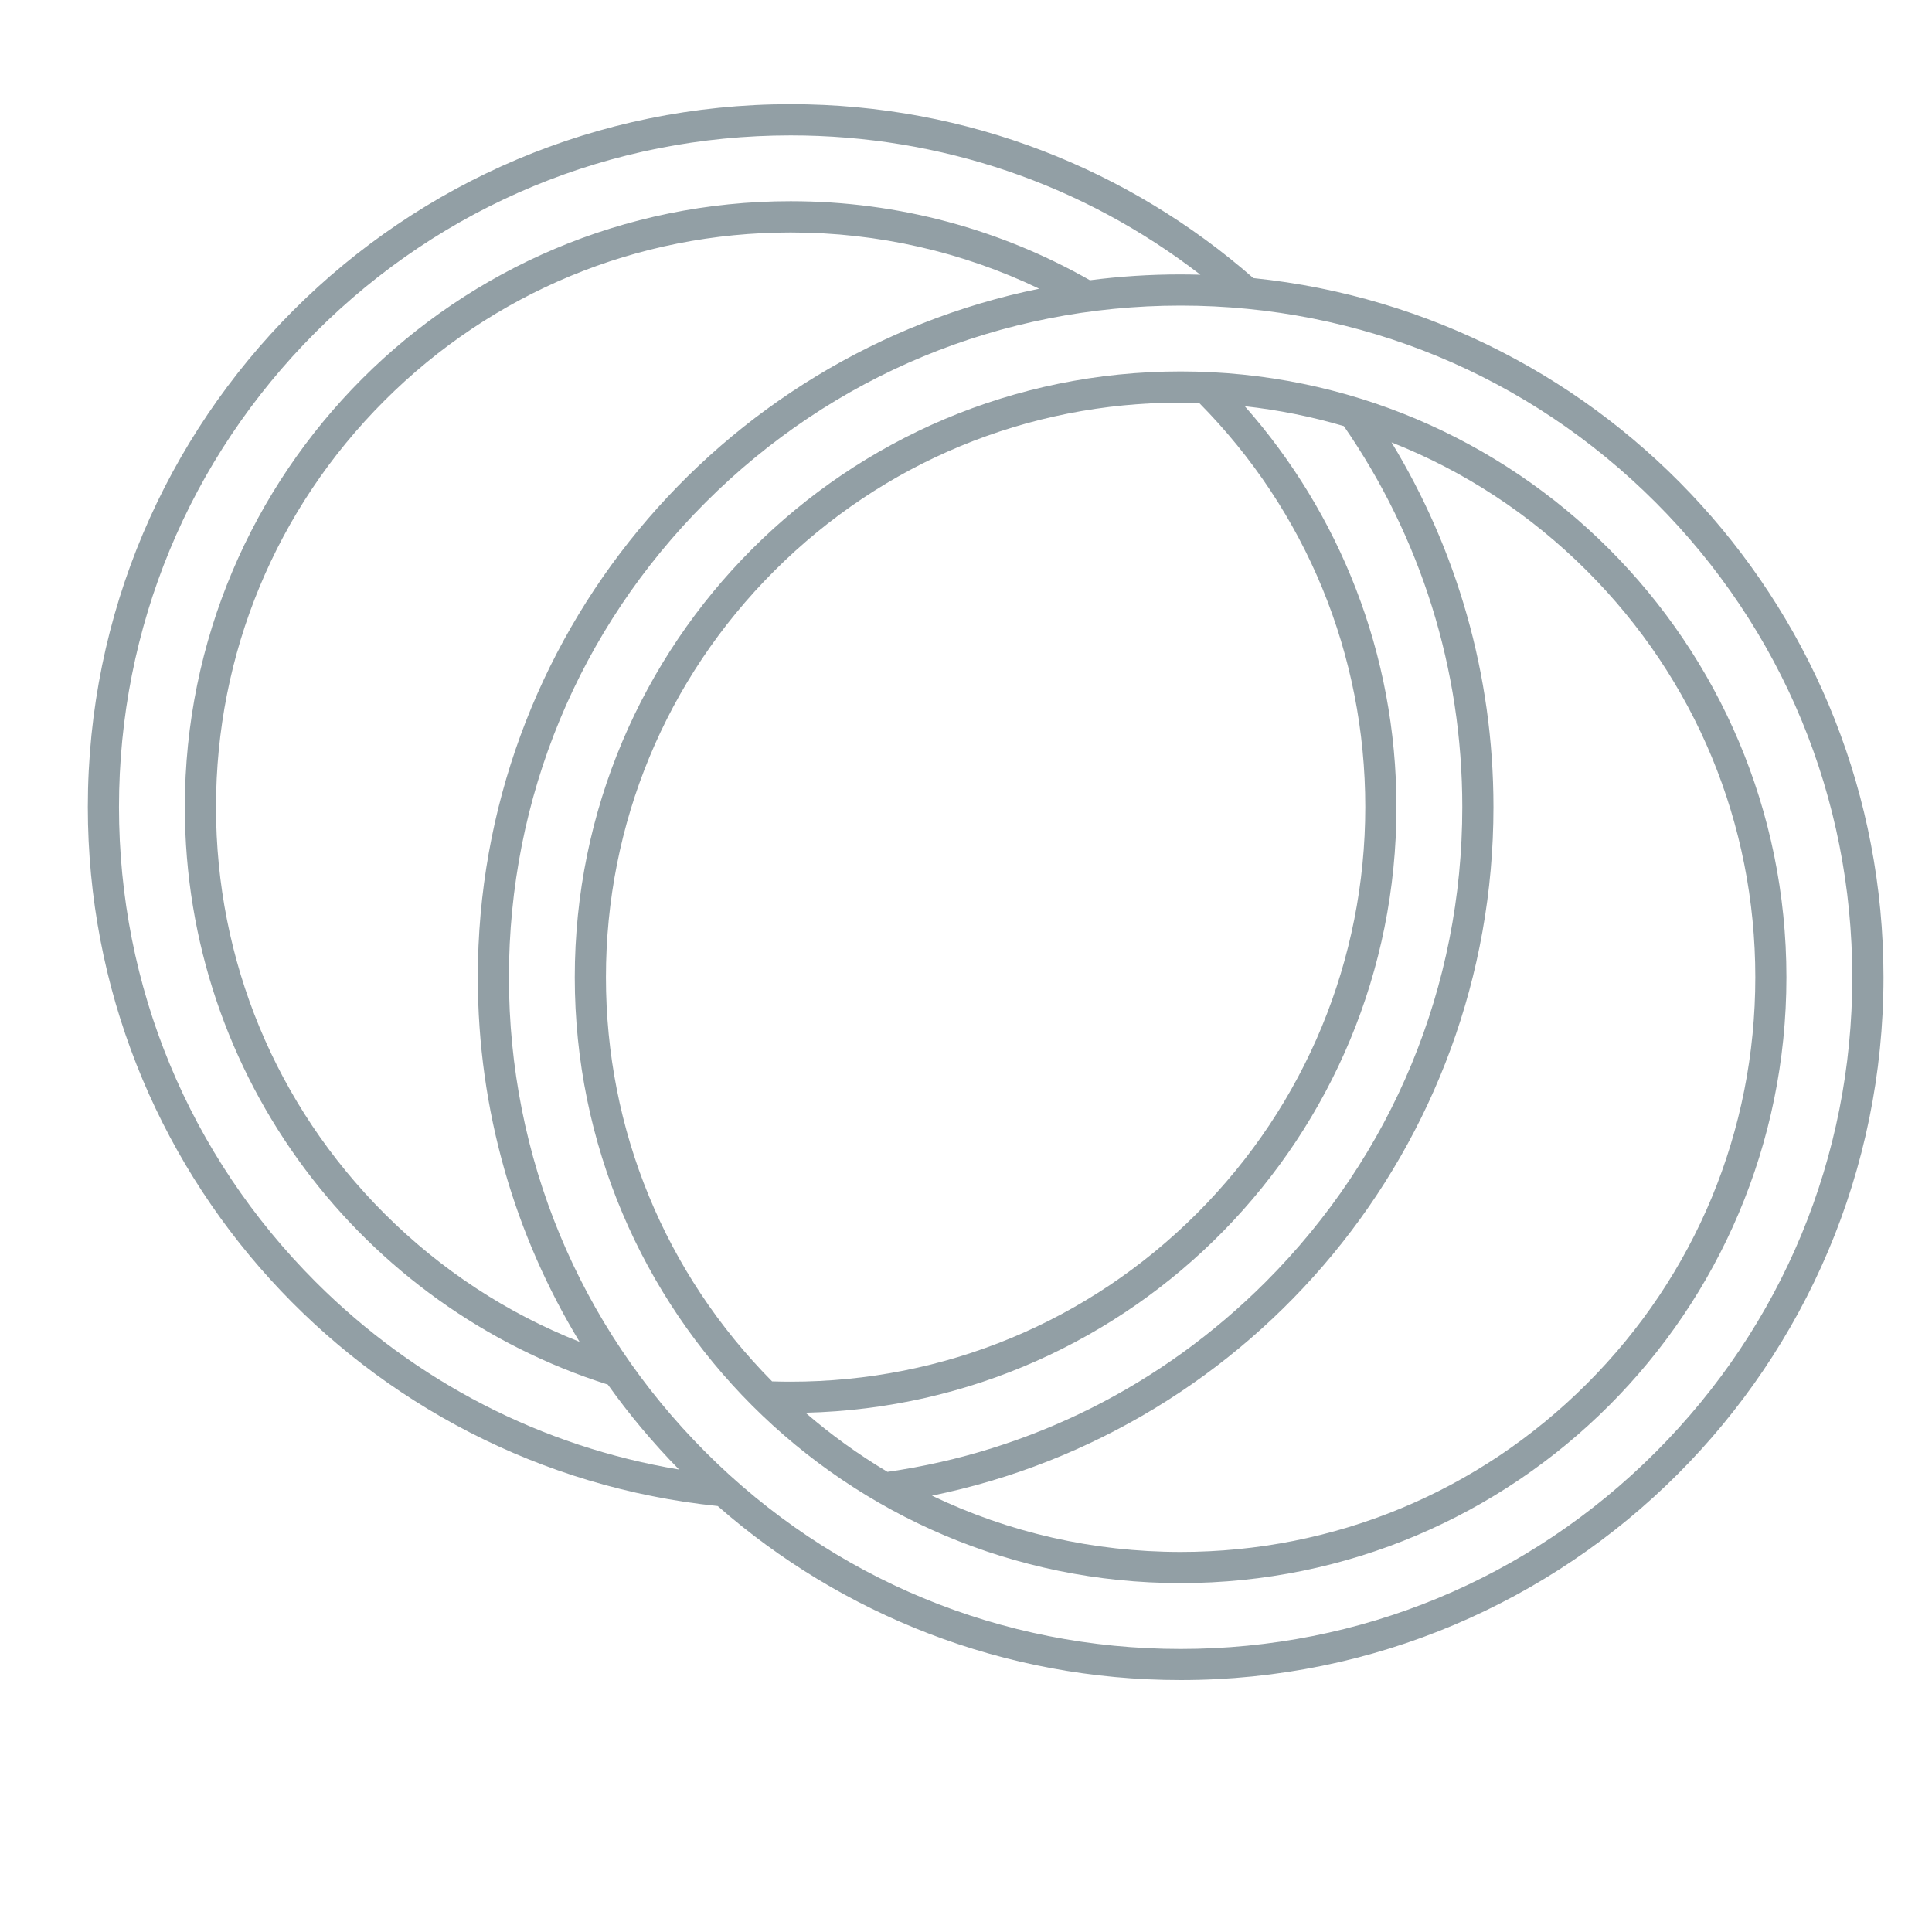 <?xml version="1.0" encoding="UTF-8"?>
<svg xmlns="http://www.w3.org/2000/svg" id="Warstwa_2" data-name="Warstwa 2" viewBox="0 0 372 372" width="180" height="180">
  <defs>
    <style>
      .cls-1 {
        fill: #929fa5;
        stroke-width: 0px;
      }
    </style>
  </defs>
  <path class="cls-1" d="M241.34,53.56c-23.81-20.85-54.97-33.5-89.1-33.5-74.74,0-135.33,60.59-135.33,135.33,0,69.99,53.14,127.56,121.28,134.59,23.81,20.86,54.99,33.51,89.14,33.51,74.74,0,135.33-60.59,135.33-135.33,0-70.01-53.16-127.6-121.31-134.61ZM22.91,155.4c0-34.54,13.45-67.02,37.88-91.45s56.9-37.88,91.45-37.88c28.92,0,56.38,9.43,78.89,26.83-1.26-.03-2.53-.06-3.8-.06-5.92,0-11.75.38-17.47,1.12-17-9.68-36.66-15.22-57.62-15.22-64.42,0-116.65,52.23-116.65,116.65,0,52.15,34.24,96.28,81.45,111.21,4.14,5.81,8.73,11.27,13.71,16.35-26.37-4.39-50.67-16.83-69.96-36.11-24.43-24.43-37.88-56.9-37.88-91.45ZM200.1,55.59c-61.69,12.6-108.1,67.17-108.1,132.59,0,25.7,7.16,49.72,19.6,70.19-13.92-5.49-26.7-13.82-37.6-24.72-20.9-20.9-32.41-48.69-32.41-78.24s11.51-57.34,32.41-78.24c20.9-20.9,48.69-32.41,78.24-32.41,16.85,0,33.12,3.75,47.87,10.84ZM318.77,279.62c-24.43,24.43-56.9,37.88-91.45,37.88s-67.02-13.45-91.45-37.88-37.88-56.9-37.88-91.45,13.45-67.02,37.88-91.45,56.9-37.88,91.45-37.88,67.02,13.45,91.45,37.88c24.43,24.43,37.88,56.9,37.88,91.45s-13.45,67.02-37.88,91.45Z"/>
  <path class="cls-1" d="M227.32,71.52c-64.42,0-116.65,52.23-116.65,116.65s52.23,116.65,116.65,116.65,116.65-52.23,116.65-116.65-52.23-116.65-116.65-116.65ZM258.74,82.03c14.82,21.41,22.82,46.77,22.82,73.37,0,34.54-13.45,67.02-37.88,91.45-19.97,19.97-45.33,32.61-72.8,36.55-5.54-3.3-10.83-7.1-15.78-11.38,63.1-1.52,113.78-53.15,113.78-116.61,0-29.6-11.03-56.62-29.2-77.19,6.5.72,12.87,2,19.05,3.82ZM116.67,188.17c0-29.56,11.51-57.34,32.41-78.24,20.9-20.9,48.69-32.41,78.24-32.41,1.19,0,2.38.03,3.57.06,20.63,20.85,31.99,48.46,31.99,77.81s-11.51,57.34-32.41,78.24c-20.9,20.9-48.69,32.41-78.24,32.41-1.19,0-2.39-.02-3.57-.06-20.63-20.85-31.99-48.45-31.99-77.81ZM305.57,266.41c-20.9,20.9-48.69,32.41-78.24,32.41-16.85,0-33.13-3.75-47.89-10.84,61.7-12.59,108.12-67.16,108.12-132.59,0-25.71-7.18-49.74-19.63-70.21,13.94,5.49,26.73,13.84,37.64,24.75,20.9,20.9,32.41,48.69,32.41,78.24s-11.51,57.34-32.41,78.24Z"/>
</svg>

